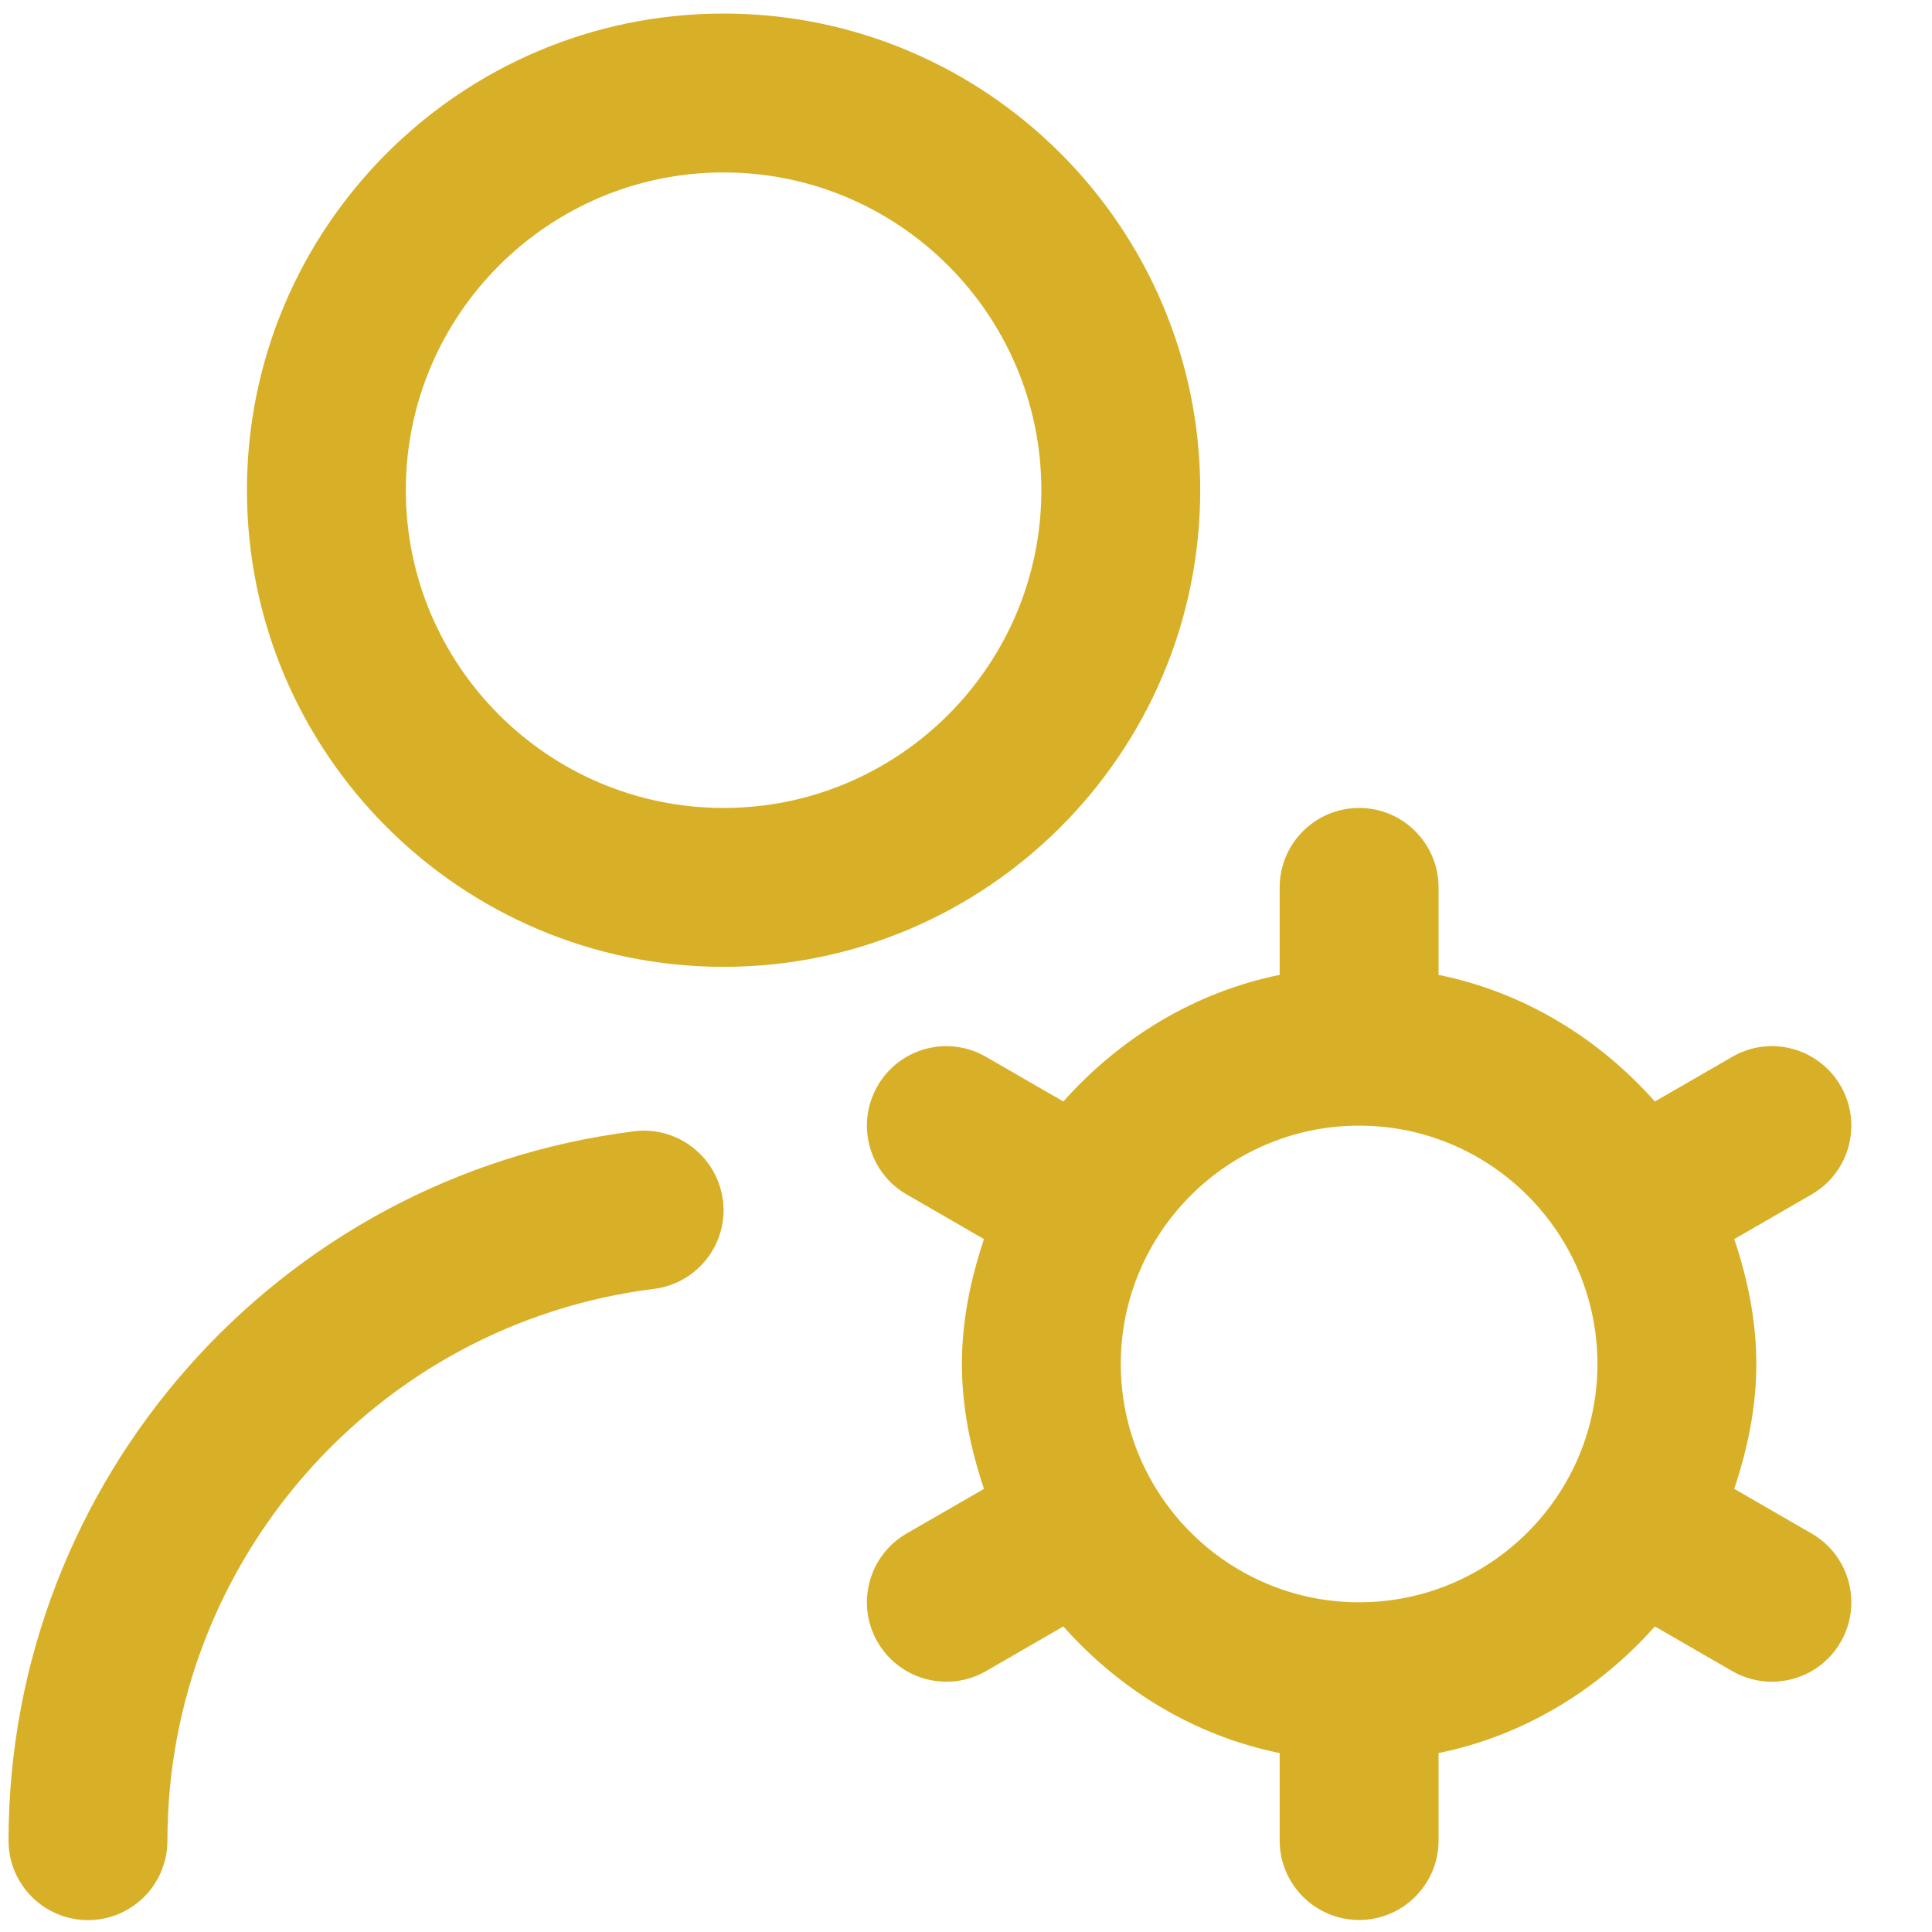 <?xml version="1.0" encoding="UTF-8"?> <svg xmlns="http://www.w3.org/2000/svg" width="76" height="76" viewBox="0 0 76 76" fill="none"><g clip-path="url(#clip0_147_2156)"><path d="M47.214 19.283C47.214 8.943 38.805 0.533 28.464 0.533C18.124 0.533 9.714 8.943 9.714 19.283C9.714 29.624 18.124 38.033 28.464 38.033C38.805 38.033 47.214 29.624 47.214 19.283ZM28.464 31.783C21.571 31.783 15.964 26.177 15.964 19.283C15.964 12.389 21.571 6.783 28.464 6.783C35.358 6.783 40.964 12.389 40.964 19.283C40.964 26.177 35.358 31.783 28.464 31.783ZM28.439 47.215C28.652 48.927 27.439 50.486 25.724 50.702C14.814 52.065 6.586 61.393 6.586 72.408C6.586 74.133 5.186 75.533 3.461 75.533C1.736 75.533 0.336 74.133 0.336 72.408C0.336 58.249 10.918 46.252 24.949 44.502C26.642 44.286 28.221 45.502 28.436 47.218L28.439 47.215ZM71.264 60.324L68.221 58.568C68.739 57.014 69.089 55.383 69.089 53.655C69.089 51.927 68.743 50.296 68.221 48.743L71.264 46.986C72.758 46.124 73.271 44.211 72.408 42.718C71.543 41.221 69.636 40.705 68.139 41.574L65.099 43.33C62.896 40.849 59.961 39.033 56.589 38.349V34.908C56.589 33.183 55.189 31.783 53.464 31.783C51.739 31.783 50.339 33.183 50.339 34.908V38.349C46.968 39.036 44.033 40.852 41.83 43.33L38.789 41.574C37.289 40.708 35.383 41.221 34.521 42.718C33.658 44.215 34.171 46.124 35.664 46.986L38.708 48.743C38.189 50.296 37.839 51.927 37.839 53.655C37.839 55.383 38.186 57.014 38.708 58.568L35.664 60.324C34.171 61.186 33.658 63.099 34.521 64.593C35.102 65.596 36.149 66.155 37.23 66.155C37.758 66.155 38.296 66.021 38.789 65.736L41.83 63.98C44.033 66.461 46.968 68.277 50.339 68.961V72.402C50.339 74.127 51.739 75.527 53.464 75.527C55.189 75.527 56.589 74.127 56.589 72.402V68.961C59.961 68.274 62.896 66.458 65.099 63.98L68.139 65.736C68.633 66.021 69.171 66.155 69.699 66.155C70.78 66.155 71.83 65.596 72.408 64.593C73.271 63.096 72.758 61.186 71.264 60.324ZM53.464 63.03C48.296 63.03 44.089 58.824 44.089 53.655C44.089 48.486 48.296 44.28 53.464 44.28C58.633 44.28 62.839 48.486 62.839 53.655C62.839 58.824 58.633 63.03 53.464 63.03Z" fill="#D8B028"></path></g><defs><clipPath id="clip0_147_2156"><rect width="75" height="75" fill="white" transform="translate(0.339 0.533)"></rect></clipPath></defs></svg> 